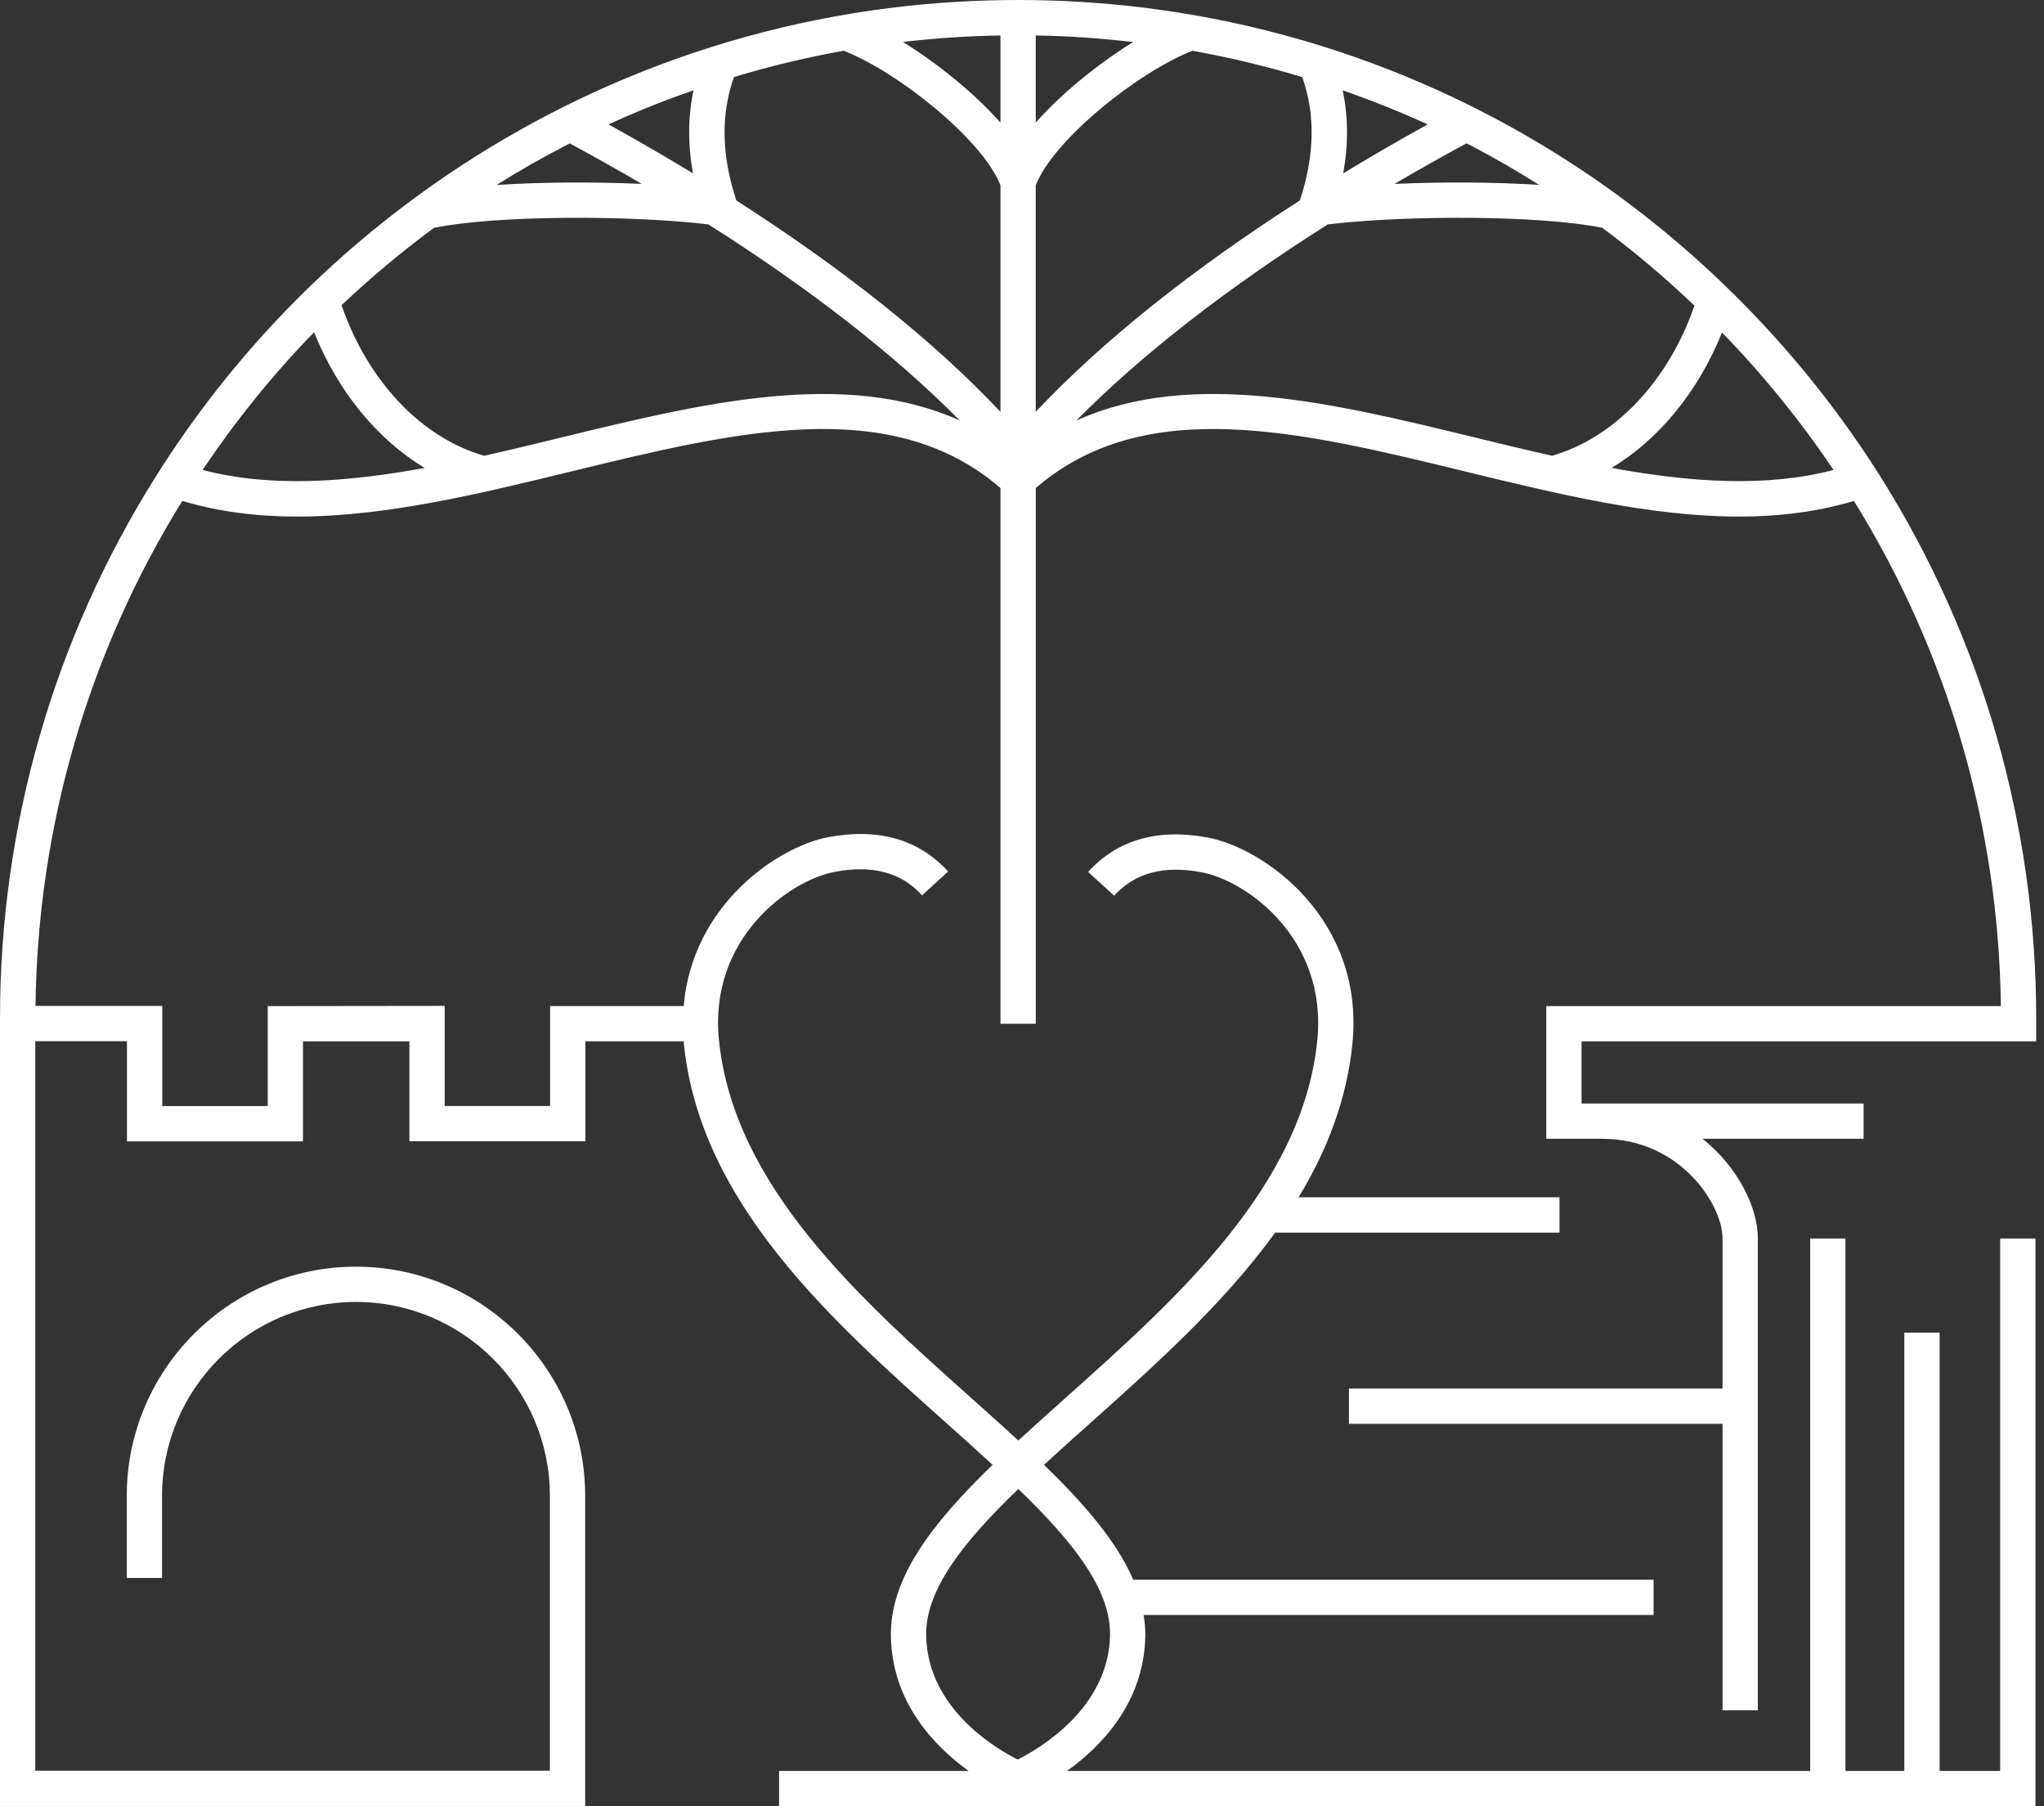 <svg width="215" height="190" viewBox="0 0 215 190" fill="none" xmlns="http://www.w3.org/2000/svg">
<rect x="0" y="0" width="215" height="190" fill="#333333" stroke="none"/>
<path d="M214.178 109.538V107.088C214.178 86.866 208.514 67.174 197.798 50.138C189.614 37.132 178.493 25.813 165.634 17.403C162.797 15.549 159.84 13.809 156.846 12.235C155.121 11.327 153.354 10.461 151.597 9.658C142.128 5.325 132.087 2.411 121.757 0.996C117.512 0.414 113.181 0.084 108.884 0.014C104.427 -0.058 99.897 0.147 95.474 0.622C85.24 1.726 75.248 4.296 65.777 8.26C63.573 9.182 61.383 10.186 59.264 11.246C55.051 13.353 50.933 15.766 47.024 18.417C34.642 26.822 24.327 37.504 16.366 50.165C5.66 67.195 0 86.878 0 107.089V189.968H61.552V157.352C61.552 144.058 50.737 133.242 37.443 133.242C24.148 133.242 13.333 144.058 13.333 157.352V165.986H17.044V157.352C17.044 146.104 26.194 136.953 37.443 136.953C48.691 136.953 57.841 146.104 57.841 157.352V186.257H3.711V109.525H13.355V120.059H31.869V109.54H43.064V120.053H61.576V109.534H71.918C71.925 109.617 71.921 109.692 71.93 109.774C73.626 126.538 87.397 138.84 99.547 149.695C101.224 151.194 102.856 152.654 104.409 154.082C98.097 160.198 93.572 165.97 93.709 172.179C93.864 179.136 98.304 183.709 101.894 186.289H81.948V190H214.102V130.277H210.391V186.289H204.018V140.179H200.307V186.289H194.116V130.277H190.405V186.289H112.228C115.829 183.716 120.316 179.13 120.471 172.137C120.487 171.38 120.412 170.631 120.296 169.886H173.936V166.175H119.205C117.463 162.142 114.047 158.189 109.815 154.084C111.356 152.667 112.974 151.22 114.635 149.737C121.423 143.671 128.717 137.153 134.13 129.657H164.035V125.946H136.594C139.571 121.032 141.657 115.7 142.252 109.819C143.58 96.703 132.98 89.198 127.011 88.096C121.751 87.123 117.529 88.344 114.452 91.717L117.194 94.217C119.38 91.819 122.368 91.014 126.336 91.743C131.133 92.63 139.645 98.733 138.56 109.444C137.008 124.772 123.809 136.565 112.163 146.969C110.425 148.523 108.731 150.038 107.114 151.529C105.482 150.025 103.775 148.495 102.019 146.928C90.374 136.522 77.173 124.729 75.623 109.4C74.538 98.69 83.049 92.588 87.847 91.701C91.815 90.968 94.804 91.777 96.989 94.175L99.731 91.674C96.655 88.299 92.43 87.079 87.172 88.053C81.833 89.039 72.814 95.161 71.915 105.823H57.866V116.342H46.776V105.81L30.118 105.83H28.159V116.349H17.067V105.815H3.735C3.965 86.968 9.285 68.643 19.177 52.692C23.062 53.859 27.114 54.339 31.268 54.339C40.603 54.339 50.452 51.939 60.082 49.592C77.372 45.378 93.718 41.404 105.236 51.338V107.687H108.947V51.338C120.465 41.404 136.812 45.378 154.101 49.592C163.733 51.939 173.58 54.339 182.917 54.339C187.069 54.339 191.121 53.859 195.006 52.693C204.899 68.649 210.234 86.978 210.463 105.832H162.646V119.789H168.551V119.792C176.729 119.792 181.188 126.719 181.188 130.278V146.061H141.889V149.772H181.188V179.906H184.899V130.278C184.899 126.946 182.781 122.754 179.086 119.789H196.025V116.078H166.356V109.543H214.178V109.538ZM116.759 172.05C116.589 179.717 109.304 183.955 107.044 185.087C104.687 183.901 97.588 179.701 97.42 172.093C97.311 167.21 101.388 162.147 107.112 156.624C112.813 162.13 116.868 167.179 116.759 172.05ZM161.899 19.452C157.149 19.143 151.634 19.124 146.673 19.346C149.123 17.912 151.65 16.489 154.253 15.08C154.541 15.227 154.833 15.369 155.119 15.52C157.422 16.73 159.684 18.064 161.899 19.452ZM67.506 19.346C62.527 19.124 56.991 19.143 52.229 19.456C54.734 17.886 57.311 16.427 59.93 15.083C62.532 16.491 65.058 17.912 67.506 19.346ZM77.456 21.089C75.884 16.363 75.809 12.003 77.203 8.103C80.992 6.961 84.844 6.034 88.749 5.336C94.538 7.613 103.394 14.739 105.236 19.493V43.321C98.252 35.905 88.854 28.392 77.456 21.089ZM108.946 3.728C112.361 3.787 115.796 4.026 119.19 4.422C115.616 6.639 111.753 9.723 108.946 12.896V3.728ZM108.946 43.32V19.493C110.788 14.74 119.634 7.618 125.424 5.339C129.331 6.038 133.188 6.968 136.98 8.112C138.37 12.006 138.293 16.364 136.724 21.088C125.326 28.39 115.928 35.905 108.946 43.32ZM150.167 13.087C147.099 14.786 144.137 16.504 141.285 18.239C141.84 15.19 141.818 12.271 141.232 9.5C144.22 10.545 147.166 11.713 150.053 13.034C150.092 13.05 150.13 13.069 150.167 13.087ZM95.873 4.311C98.961 3.978 102.104 3.784 105.234 3.73V12.898C102.427 9.724 98.562 6.641 94.99 4.423C95.284 4.388 95.578 4.344 95.873 4.311ZM67.209 11.683C69.1 10.892 71.017 10.171 72.948 9.497C72.361 12.269 72.339 15.19 72.894 18.239C70.042 16.506 67.079 14.786 64.01 13.087C65.069 12.6 66.137 12.132 67.209 11.683ZM21.307 49.434C24.802 44.235 28.708 39.39 33.036 34.949C35.54 41.175 39.67 46.21 44.668 49.221C36.49 50.715 28.502 51.318 21.307 49.434ZM59.201 45.981C56.452 46.651 53.684 47.323 50.921 47.943C44.306 46.032 38.676 40.078 35.929 32.104C38.986 29.205 42.231 26.492 45.65 23.965C52.275 22.614 66.418 22.638 74.5 23.602C85.23 30.395 94.165 37.362 100.963 44.239C88.849 38.764 73.824 42.419 59.201 45.981ZM113.215 44.238C120.011 37.361 128.947 30.395 139.677 23.6C147.764 22.638 161.923 22.614 168.542 23.966C171.936 26.484 175.164 29.23 178.234 32.148C175.483 40.1 169.862 46.033 163.259 47.942C160.495 47.323 157.728 46.65 154.979 45.98C140.356 42.419 125.331 38.764 113.215 44.238ZM169.515 49.221C174.504 46.215 178.627 41.191 181.132 34.98C185.475 39.439 189.4 44.294 192.867 49.435C185.674 51.315 177.69 50.712 169.515 49.221Z" fill="white"/>
</svg>
